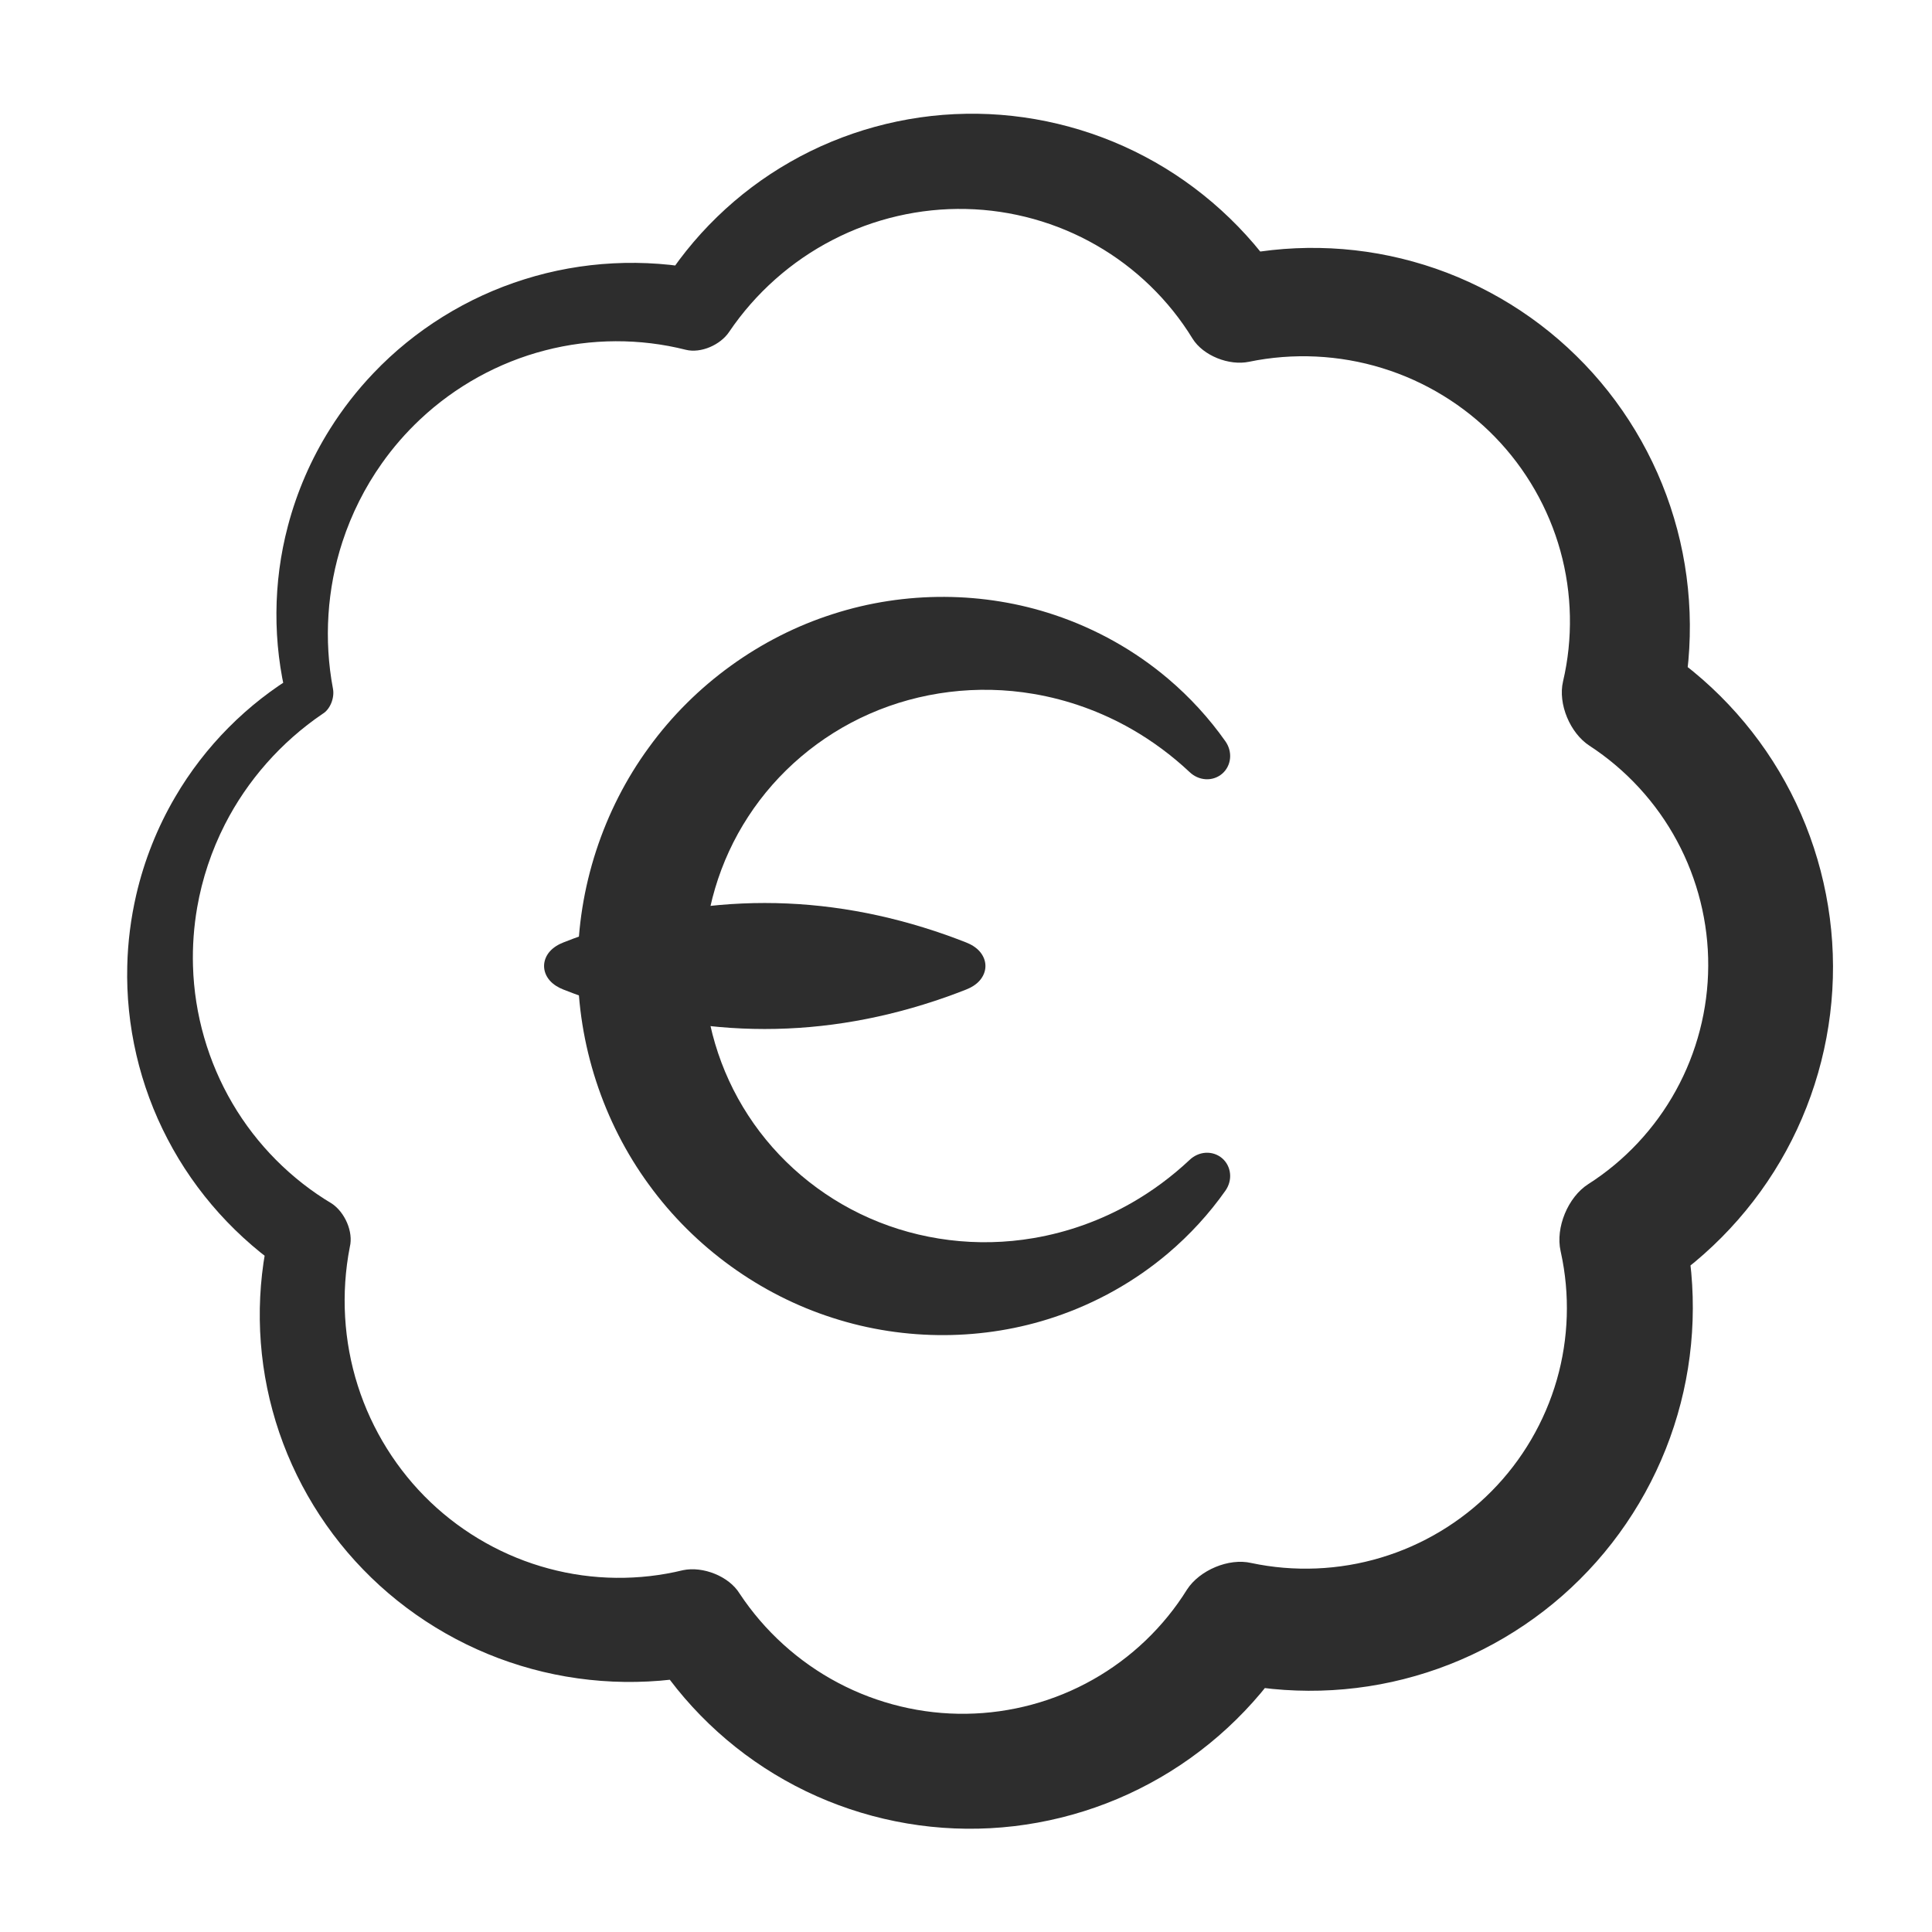 <svg width="46" height="46" viewBox="0 0 46 46" fill="none" xmlns="http://www.w3.org/2000/svg">
<path d="M6.83 16.644C7.196 16.562 7.562 16.481 7.928 16.4C7.707 15.23 7.789 14.015 8.153 12.901C8.371 12.234 8.688 11.603 9.09 11.035C9.358 10.655 9.664 10.304 10.001 9.987C10.841 9.196 11.875 8.627 12.976 8.343C14.076 8.056 15.241 8.053 16.328 8.328C16.688 8.418 17.154 8.211 17.36 7.903C17.986 6.976 18.844 6.217 19.826 5.712C20.806 5.204 21.909 4.951 23 4.976C24.091 4.999 25.169 5.301 26.104 5.84C27.041 6.377 27.835 7.149 28.393 8.061C28.647 8.471 29.265 8.712 29.737 8.614C30.789 8.396 31.89 8.45 32.908 8.764C33.926 9.076 34.859 9.647 35.595 10.405C36.332 11.162 36.872 12.105 37.152 13.117C37.433 14.129 37.454 15.208 37.215 16.225C37.09 16.76 37.384 17.456 37.844 17.755C38.716 18.323 39.439 19.11 39.929 20.023C40.42 20.934 40.678 21.968 40.672 23C40.668 24.032 40.401 25.061 39.903 25.963C39.407 26.867 38.681 27.642 37.813 28.195C37.332 28.503 37.032 29.23 37.157 29.787C37.16 29.798 37.162 29.809 37.164 29.82C37.383 30.818 37.35 31.87 37.067 32.853C36.782 33.847 36.244 34.767 35.515 35.503C34.788 36.24 33.872 36.79 32.877 37.087C31.882 37.386 30.811 37.431 29.791 37.214C29.256 37.09 28.56 37.386 28.262 37.847C27.712 38.732 26.934 39.477 26.021 39.991C25.11 40.507 24.064 40.79 23.01 40.804C21.955 40.82 20.895 40.565 19.956 40.068C19.016 39.573 18.2 38.835 17.609 37.941C17.356 37.529 16.737 37.287 16.264 37.385C15.222 37.64 14.112 37.629 13.066 37.347C12.02 37.068 11.041 36.52 10.249 35.764C9.457 35.009 8.854 34.047 8.519 32.992C8.182 31.937 8.114 30.79 8.329 29.689C8.418 29.328 8.209 28.862 7.9 28.656C6.935 28.081 6.111 27.255 5.535 26.272C4.958 25.291 4.628 24.155 4.595 23C4.581 22.534 4.615 22.066 4.695 21.604C4.814 20.921 5.037 20.252 5.355 19.628C5.888 18.583 6.693 17.667 7.68 16.997C7.479 16.68 7.279 16.363 7.078 16.046C5.89 16.75 4.877 17.767 4.171 18.976C3.748 19.697 3.434 20.485 3.244 21.305C3.116 21.86 3.043 22.428 3.03 23C2.994 24.418 3.325 25.852 3.991 27.123C4.653 28.395 5.648 29.502 6.859 30.301L6.429 29.267C6.085 30.674 6.104 32.174 6.489 33.584C6.871 34.995 7.619 36.312 8.647 37.37C9.672 38.429 10.974 39.227 12.396 39.66C13.817 40.096 15.354 40.166 16.818 39.856L15.473 39.3C16.257 40.573 17.372 41.646 18.684 42.384C19.994 43.125 21.497 43.528 23.01 43.541C24.522 43.557 26.041 43.183 27.377 42.461C28.716 41.742 29.869 40.677 30.695 39.395L29.166 40.028C30.653 40.37 32.229 40.328 33.699 39.904C35.17 39.484 36.533 38.684 37.618 37.601C38.706 36.52 39.513 35.16 39.941 33.685C40.367 32.228 40.421 30.663 40.095 29.179C40.092 29.163 40.088 29.147 40.084 29.131L39.429 30.723C40.719 29.899 41.796 28.745 42.528 27.401C43.262 26.058 43.649 24.529 43.643 23C43.639 21.471 43.242 19.947 42.502 18.613C41.764 17.278 40.685 16.137 39.397 15.326L40.027 16.857C40.354 15.364 40.294 13.791 39.857 12.333C39.423 10.873 38.613 9.531 37.529 8.471C36.448 7.408 35.096 6.629 33.643 6.228C32.19 5.823 30.639 5.796 29.182 6.145L30.525 6.698C29.706 5.451 28.57 4.42 27.26 3.729C25.951 3.036 24.47 2.683 23 2.709C21.53 2.732 20.075 3.133 18.81 3.858C17.545 4.58 16.473 5.623 15.721 6.855L16.754 6.43C15.335 6.141 13.852 6.219 12.486 6.65C11.119 7.077 9.872 7.855 8.896 8.88C8.504 9.29 8.155 9.739 7.855 10.217C7.406 10.932 7.068 11.713 6.855 12.523C6.497 13.874 6.492 15.307 6.83 16.644ZM7.928 16.4L6.83 16.644L7.078 16.046L7.68 16.997C7.865 16.888 7.968 16.611 7.928 16.4Z" fill="#2D2D2D"/>
<path d="M13.417 22.438C13.294 22.486 13.176 22.556 13.089 22.655C13.002 22.755 12.954 22.876 12.954 23C12.954 23.124 13.002 23.245 13.089 23.345C13.176 23.444 13.294 23.514 13.417 23.562C13.576 23.625 13.736 23.684 13.896 23.741C15.333 24.247 16.771 24.5 18.208 24.5C19.646 24.5 21.083 24.247 22.521 23.741C22.68 23.684 22.84 23.625 23 23.562C23.123 23.514 23.241 23.444 23.327 23.345C23.414 23.245 23.463 23.124 23.463 23C23.463 22.876 23.414 22.755 23.327 22.655C23.241 22.556 23.123 22.486 23 22.438C22.84 22.375 22.68 22.316 22.521 22.259C21.083 21.753 19.646 21.5 18.208 21.5C16.771 21.5 15.333 21.753 13.896 22.259C13.736 22.316 13.576 22.375 13.417 22.438Z" fill="#2D2D2D"/>
<path d="M28.323 18.382C28.426 18.481 28.561 18.544 28.705 18.553C28.849 18.562 28.99 18.515 29.098 18.423C29.206 18.331 29.273 18.199 29.287 18.055C29.301 17.911 29.259 17.768 29.177 17.651C28.791 17.103 28.33 16.599 27.808 16.157C27.024 15.493 26.101 14.972 25.101 14.639C23.435 14.081 21.556 14.063 19.829 14.621C18.101 15.172 16.537 16.297 15.451 17.794C14.359 19.285 13.753 21.14 13.757 23C13.753 24.86 14.359 26.715 15.451 28.207C16.537 29.703 18.101 30.828 19.829 31.379C21.556 31.937 23.435 31.919 25.101 31.361C26.101 31.028 27.024 30.507 27.808 29.843C28.33 29.401 28.791 28.897 29.177 28.349C29.259 28.232 29.301 28.089 29.287 27.945C29.273 27.801 29.206 27.669 29.098 27.577C28.99 27.485 28.849 27.438 28.705 27.447C28.561 27.456 28.426 27.519 28.323 27.618C27.9 28.015 27.437 28.357 26.947 28.638C26.212 29.059 25.417 29.341 24.61 29.478C23.266 29.709 21.896 29.529 20.706 29.005C19.514 28.483 18.504 27.618 17.816 26.559C17.125 25.501 16.756 24.251 16.757 23C16.756 21.749 17.125 20.499 17.816 19.441C18.504 18.382 19.514 17.517 20.706 16.995C21.896 16.471 23.266 16.292 24.61 16.522C25.417 16.659 26.212 16.941 26.947 17.362C27.437 17.643 27.9 17.985 28.323 18.382Z" fill="#2D2D2D"/>
</svg>
